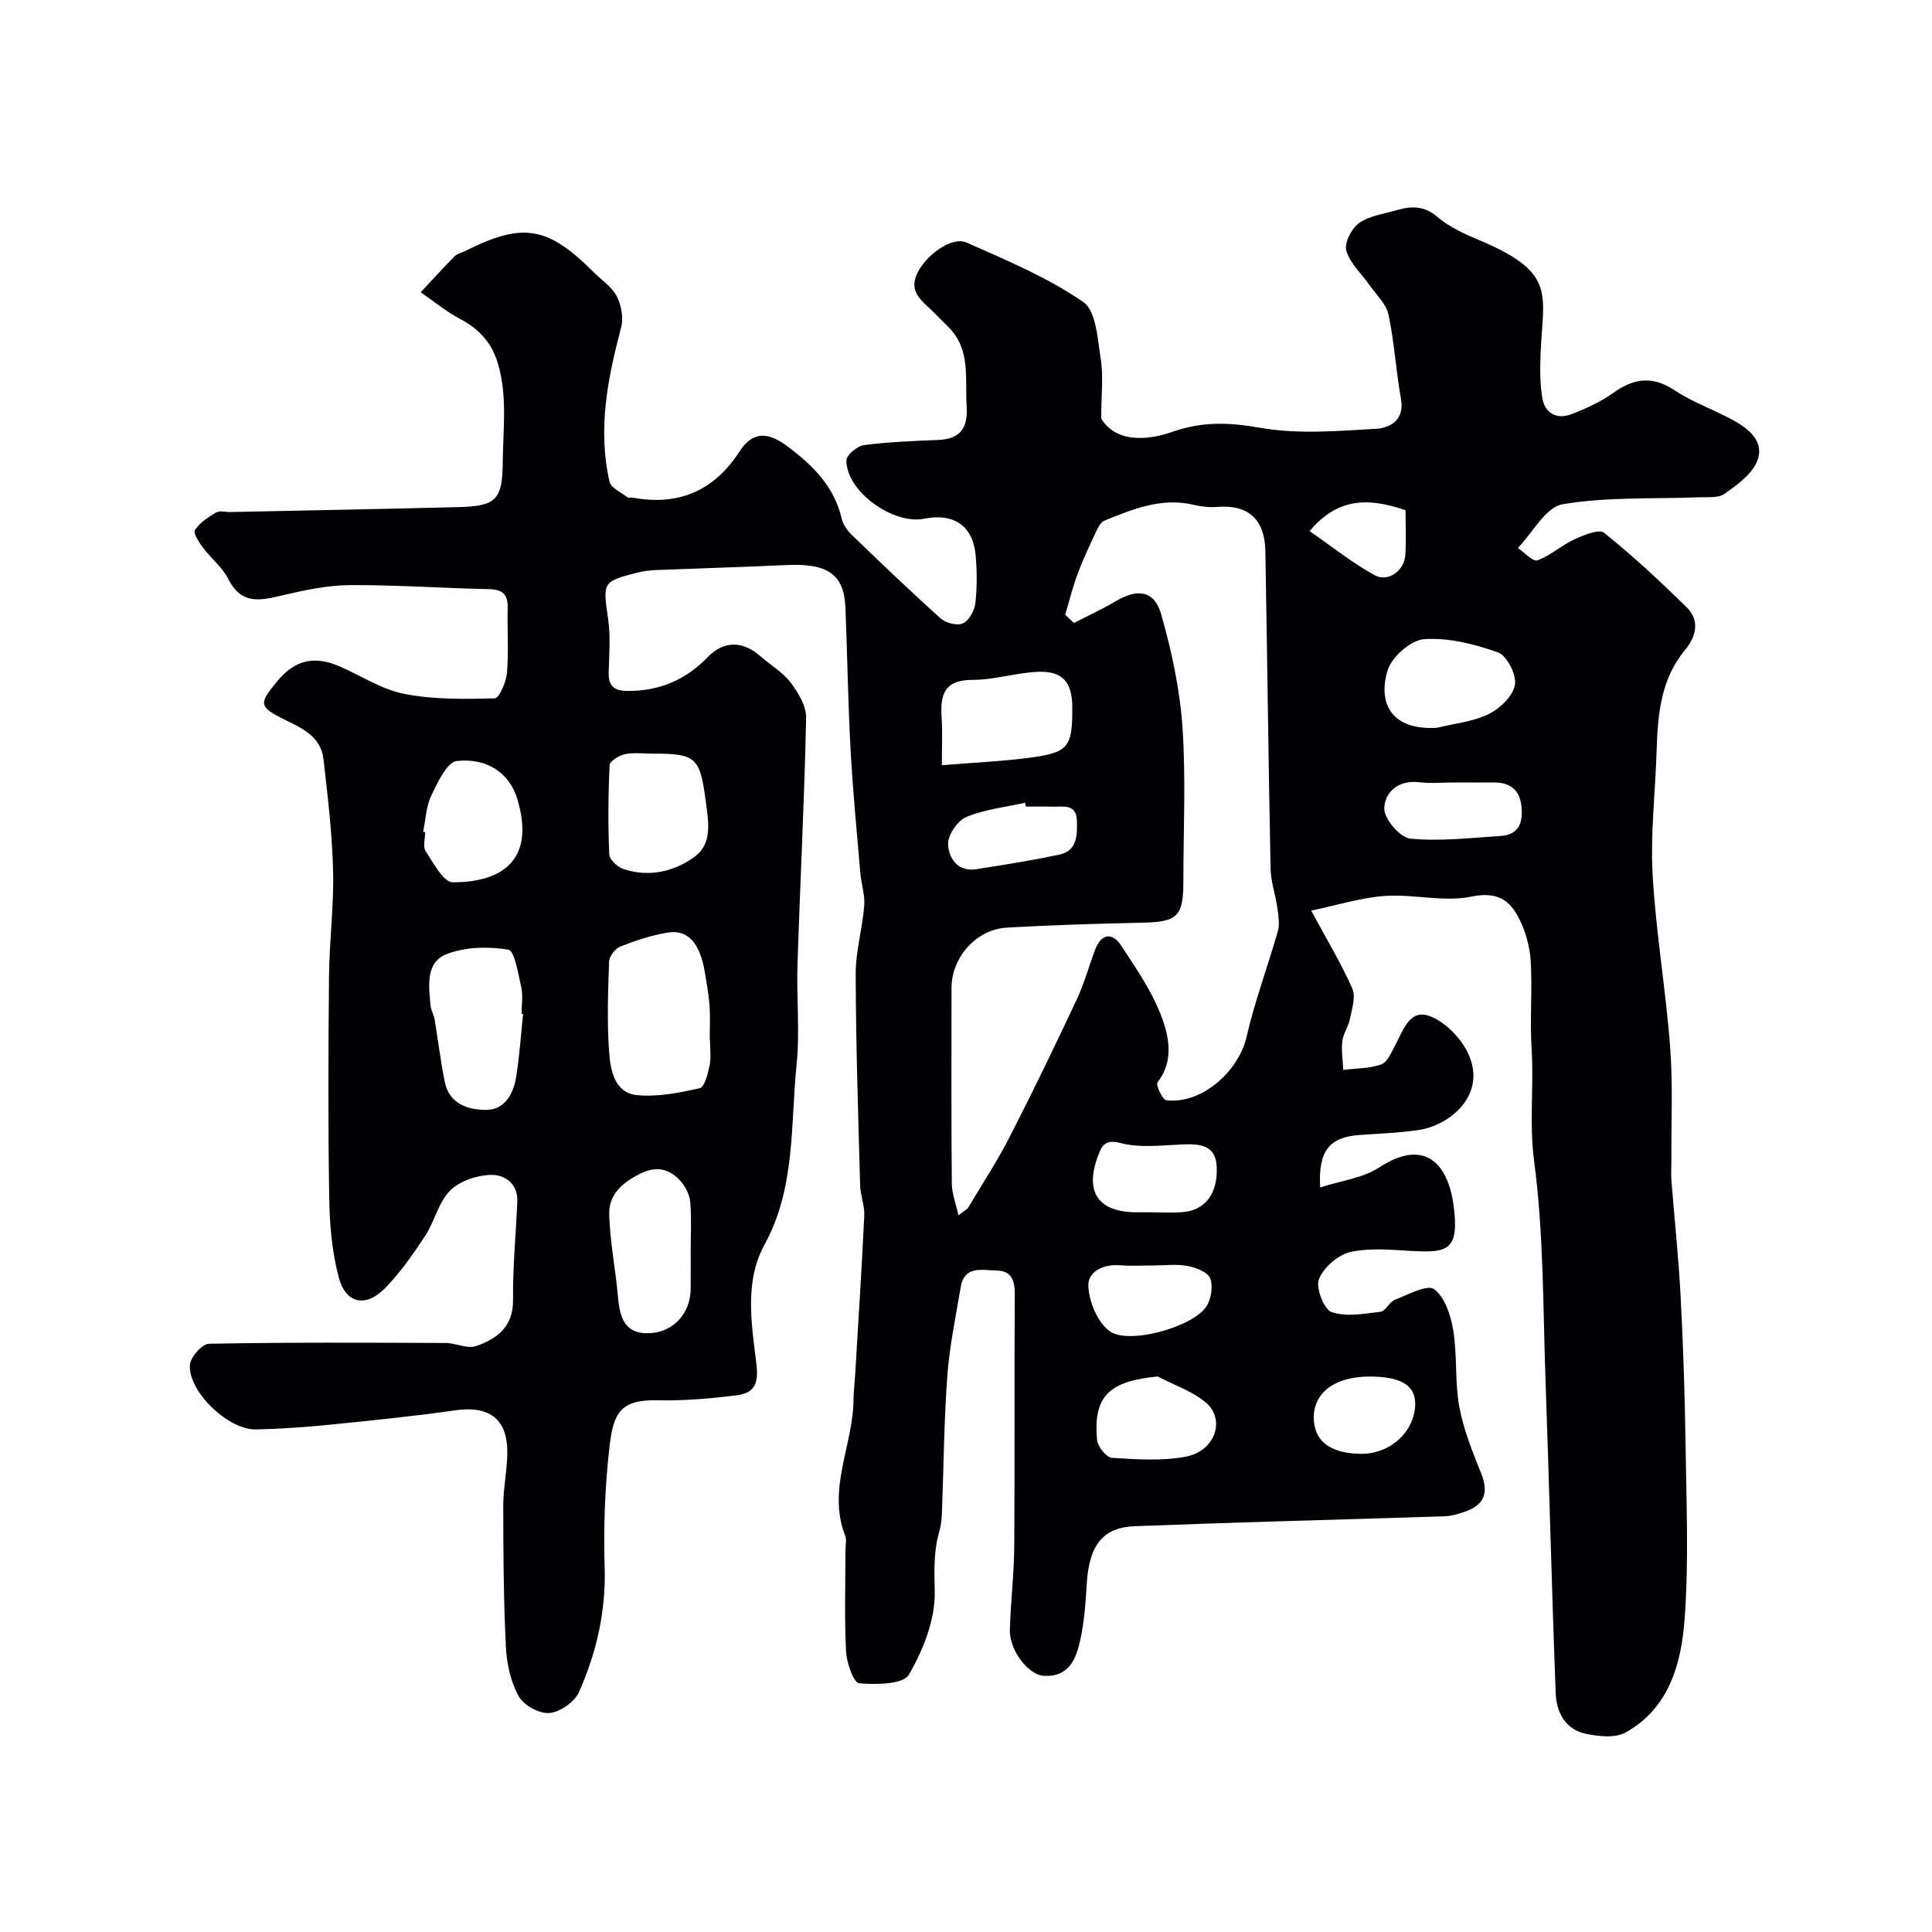 <svg enable-background="new 0 0 400 400" viewBox="0 0 400 400" xmlns="http://www.w3.org/2000/svg"><path d="m228 86.67c3 4.9 9.29 4.65 14.78 2.72 6.24-2.18 11.75-1.94 18.14-.82 7.76 1.36 15.95.68 23.92.21 2.86-.17 6.01-1.72 5.22-6.16-1.03-5.79-1.37-11.71-2.58-17.46-.46-2.19-2.48-4.06-3.86-6.03-1.68-2.4-4.08-4.56-4.88-7.21-.47-1.57 1.06-4.58 2.59-5.7 2.08-1.51 5.01-1.9 7.61-2.65 3.08-.89 5.83-1.12 8.7 1.37 2.51 2.17 5.79 3.58 8.91 4.9 15.75 6.69 12.92 11.06 12.42 23.16-.13 3.16-.17 6.4.37 9.5.55 3.13 3.03 4.39 5.99 3.26 3.01-1.15 6.03-2.54 8.65-4.4 4.25-3.02 8.08-3.63 12.7-.57 3.76 2.49 8.15 4.02 12.14 6.2 3.31 1.81 6.61 4.5 4.96 8.53-1.12 2.73-4.14 4.88-6.72 6.72-1.28.91-3.47.65-5.26.72-9.45.37-19.04-.13-28.28 1.44-3.5.59-6.2 5.9-9.27 9.06 1.38.92 3.13 2.89 4.06 2.55 2.69-.97 4.95-3.1 7.59-4.31 1.95-.9 5.15-2.24 6.21-1.39 5.97 4.78 11.59 10.03 17.07 15.39 2.83 2.76 1.98 6.1-.28 8.83-5.07 6.1-5.68 13.36-5.91 20.8-.26 8.6-1.31 17.24-.83 25.79.67 11.93 2.73 23.78 3.63 35.71.59 7.82.2 15.72.25 23.58.01 1.33-.1 2.67.01 4 .63 8.02 1.49 16.02 1.91 24.05.53 10.12.87 20.26 1.01 30.4.17 12.05.69 24.15-.17 36.14-.66 9.27-3.13 18.61-12.23 23.69-2.16 1.2-5.59.83-8.25.27-4.23-.89-6.09-4.47-6.23-8.4-.82-21.52-1.33-43.05-2.1-64.58-.54-15.2-.37-30.51-2.36-45.52-1.06-7.94-.03-15.61-.53-23.38-.39-6 .18-12.06-.18-18.07-.18-2.99-1.05-6.14-2.4-8.82-1.94-3.85-4.58-5.66-9.87-4.56-5.68 1.19-11.91-.54-17.85-.14-5.01.34-9.93 1.92-15.33 3.04 3.26 6.05 6.22 10.95 8.51 16.14.75 1.71-.08 4.22-.49 6.31-.31 1.57-1.39 3.02-1.58 4.59-.23 1.95.11 3.96.2 5.94 2.63-.32 5.4-.27 7.84-1.13 1.26-.44 2.09-2.43 2.86-3.86 1.62-3.01 2.96-7.57 6.97-6.22 3.24 1.09 6.54 4.43 8.09 7.61 4.22 8.66-3.69 15.04-9.95 16.01-4.05.63-8.18.77-12.27 1.05-6.32.44-8.77 3.14-8.32 10.88 4.33-1.4 8.83-1.93 12.23-4.15 9.37-6.12 14.24-.85 15.4 7.95 1.22 9.23-1.3 9.73-8.45 9.36-4.32-.23-8.82-.72-12.94.21-2.56.57-5.53 3.2-6.5 5.62-.7 1.77 1.03 6.26 2.63 6.81 3.02 1.05 6.74.35 10.12-.07 1.07-.13 1.83-2.04 2.98-2.48 2.71-1.05 6.71-3.24 8.12-2.19 2.25 1.68 3.47 5.51 3.97 8.61.84 5.18.3 10.59 1.24 15.74.87 4.72 2.73 9.29 4.53 13.78 1.56 3.91.75 6.48-3.25 7.9-1.36.48-2.82.93-4.25.98-11.43.4-22.86.69-34.3 1.05-9.96.31-19.92.63-29.88 1.01-6.61.25-9.49 3.86-9.98 11.94-.24 3.92-.51 7.89-1.36 11.71-.86 3.9-2.41 7.7-7.61 7.32-3.2-.24-7.07-5.34-6.95-9.53.16-5.77.87-11.53.91-17.3.13-17.35-.02-34.71.11-52.06.02-2.95-.64-4.97-3.79-5.01-2.92-.04-6.64-1.14-7.41 3.45-1.03 6.11-2.31 12.22-2.77 18.38-.69 9.41-.75 18.86-1.11 28.29-.05 1.3-.18 2.64-.54 3.88-1.2 4.11-1.05 8.12-.95 12.42.13 5.79-2.36 12.11-5.36 17.25-1.18 2.03-6.81 2.09-10.3 1.78-1.13-.1-2.58-4.22-2.7-6.56-.36-6.98-.13-13.99-.13-20.99 0-1 .29-2.11-.05-2.98-3.8-9.7 1.69-18.82 1.72-28.26.01-1.65.23-3.29.33-4.94.66-11.03 1.37-22.05 1.9-33.08.1-2.07-.81-4.18-.86-6.28-.4-14.59-.88-29.19-.92-43.78-.01-4.7 1.39-9.38 1.77-14.1.18-2.23-.62-4.52-.81-6.79-.73-8.53-1.56-17.06-2.02-25.6-.53-9.76-.67-19.53-1.06-29.3-.28-6.95-3.66-9.26-12.26-8.85-8.95.42-17.91.67-26.87 1.03-1.3.05-2.63.19-3.89.52-7.36 1.9-7.21 1.97-6.11 9.67.52 3.59.21 7.32.11 10.98-.08 2.77 1.05 3.83 3.84 3.86 6.61.06 12.09-2.26 16.67-7 3.31-3.43 7.21-3.41 10.86-.22 2.1 1.84 4.65 3.32 6.3 5.49 1.59 2.09 3.26 4.88 3.21 7.32-.36 17.04-1.24 34.07-1.79 51.1-.22 6.86.51 13.79-.18 20.59-1.28 12.58-.18 25.56-6.64 37.36-4.26 7.78-2.65 16.62-1.67 24.84.53 4.51-.84 5.94-4.25 6.37-5.39.67-10.86 1.14-16.29 1.02-7.59-.18-9.07 2.63-9.86 9.37-.98 8.36-1.29 16.86-1.03 25.27.27 9.09-1.71 17.6-5.29 25.72-.91 2.06-3.92 4.19-6.13 4.38-2.08.19-5.35-1.6-6.38-3.47-1.66-2.98-2.48-6.73-2.65-10.2-.48-9.71-.54-19.45-.55-29.18-.01-3.59.77-7.18.84-10.78.14-7.21-3.66-10.07-10.85-9.03-8.6 1.23-17.25 2.1-25.89 2.97-5.08.51-10.19.87-15.3.98-5.67.13-13.99-7.77-13.68-13.32.09-1.61 2.53-4.4 3.94-4.42 16.32-.31 32.66-.23 48.99-.16 2.13.01 4.5 1.26 6.32.64 4.33-1.48 7.71-3.99 7.66-9.56-.07-6.77.59-13.55.88-20.33.17-3.87-2.73-5.66-5.61-5.55-2.88.1-6.4 1.31-8.35 3.3-2.39 2.44-3.17 6.36-5.12 9.33-2.51 3.81-5.16 7.63-8.34 10.86-3.96 4.01-8.06 3.19-9.52-2.18-1.44-5.31-1.91-11-2-16.54-.25-15.33-.19-30.66-.04-45.99.07-7.27 1.03-14.55.84-21.8-.19-7.71-1.11-15.41-1.99-23.08-.53-4.65-4.42-6.38-8.1-8.19-5.44-2.67-5.24-3.35-1.42-7.97 3.77-4.57 7.9-5.21 12.96-2.98 4.45 1.96 8.73 4.77 13.38 5.67 6.06 1.17 12.42 1.07 18.64.9.93-.03 2.37-3.37 2.53-5.27.38-4.47.04-8.99.15-13.49.07-2.79-1.09-3.78-3.86-3.84-9.6-.21-19.2-.89-28.79-.84-4.63.03-9.31 1.02-13.85 2.09-4.56 1.07-8.59 2.12-11.32-3.32-1.22-2.43-3.58-4.27-5.25-6.5-.82-1.1-2.08-3.04-1.69-3.65 1-1.53 2.73-2.68 4.37-3.65.74-.44 1.96-.08 2.96-.1 15.77-.33 31.53-.62 47.3-1.02 7.82-.2 9.04-1.6 9.11-9.32.06-6.79.99-13.58-.97-20.31-1.28-4.39-3.92-7.26-7.91-9.36-2.87-1.51-5.42-3.64-8.11-5.49 2.34-2.5 4.64-5.04 7.05-7.47.54-.55 1.45-.71 2.18-1.08 11.92-5.98 17.04-5.14 26.56 4.37 1.65 1.65 3.79 3.05 4.81 5.02.95 1.85 1.42 4.5.89 6.47-2.78 10.53-4.88 21.07-2.39 31.92.3 1.31 2.43 2.21 3.76 3.25.21.16.66-.03.98.03 9.54 1.79 16.91-1.41 22.18-9.56 2.84-4.39 6.07-3.92 9.91-1.05 5.26 3.93 9.68 8.29 11.24 14.97.28 1.2 1.12 2.43 2.03 3.31 6.08 5.87 12.18 11.72 18.47 17.36 1.06.95 3.43 1.55 4.59 1.01 1.26-.58 2.39-2.62 2.57-4.13.38-3.29.36-6.67.06-9.98-.64-7-5.58-8.6-10.61-7.56-6.4 1.32-16.19-5.63-16.14-12.07.01-1.11 2.24-2.98 3.62-3.16 5.07-.67 10.21-.86 15.34-1.07 4.66-.19 6.23-2.47 5.93-7.03-.37-5.7.92-11.69-3.78-16.36-1-.99-2-1.98-2.98-2.99-2.22-2.26-5.41-4.09-3.45-8.16 1.82-3.78 7.18-7.67 10.18-6.34 8.28 3.67 16.78 7.22 24.17 12.31 2.74 1.88 2.98 7.87 3.67 12.09.51 3.44.06 7.05.06 12.06zm-7.47 40.61c.61.57 1.21 1.14 1.82 1.71 2.9-1.5 5.87-2.87 8.68-4.53 4.5-2.67 7.98-2.22 9.38 2.71 2.17 7.62 3.87 15.54 4.41 23.42.73 10.61.18 21.31.18 31.98 0 7.15-1.26 8.3-8.31 8.46-9.43.21-18.86.48-28.27 1.03-6.34.37-11.41 6.17-11.42 12.51-.01 13.5-.06 26.99.06 40.49.02 2.01.82 4.02 1.38 6.56 1.31-1.04 1.82-1.27 2.05-1.66 2.89-4.83 5.98-9.56 8.54-14.56 4.8-9.35 9.37-18.82 13.84-28.34 1.57-3.33 2.55-6.94 3.85-10.4 1.27-3.36 3.53-3.73 5.4-.89 3.2 4.86 6.61 9.8 8.54 15.2 1.43 4 2.32 8.89-1.02 13.12-.39.5 1.03 3.6 1.83 3.7 7.25.89 14.98-5.9 16.64-13.19 1.68-7.37 4.38-14.5 6.45-21.79.42-1.48.13-3.22-.09-4.8-.38-2.72-1.35-5.41-1.41-8.12-.44-21.93-.69-43.85-1.08-65.78-.12-6.67-3.6-9.67-9.98-9.16-1.61.13-3.31-.07-4.89-.44-6.64-1.55-12.55.88-18.46 3.29-.71.29-1.25 1.27-1.61 2.05-1.37 2.92-2.76 5.83-3.89 8.85-1.05 2.79-1.76 5.71-2.62 8.58zm-73.54 87.89c-.02 0-.03 0-.05 0 0-2.33.13-4.66-.04-6.98-.16-2.27-.58-4.53-.95-6.78-1.01-6.17-3.51-9.04-7.78-8.32-3.32.56-6.6 1.64-9.74 2.88-1.06.42-2.29 2.03-2.33 3.14-.22 6.31-.45 12.66.03 18.94.28 3.62 1.19 8.23 5.7 8.68 4.28.43 8.78-.47 13.04-1.43 1-.23 1.7-2.98 2.04-4.66.35-1.76.08-3.64.08-5.47zm-38.69-5.24c-.1-.01-.21-.02-.31-.04 0-1.83.32-3.73-.07-5.48-.63-2.79-1.38-7.6-2.68-7.8-4.2-.67-9.07-.59-12.95 1.01-4.19 1.72-3.53 6.62-3.14 10.62.09.95.67 1.85.83 2.8.73 4.33 1.23 8.71 2.12 13.01.94 4.57 4.88 5.75 8.6 5.74 3.73-.01 5.56-3.25 6.13-6.64.73-4.36 1-8.81 1.47-13.22zm34.7 48.96c0-3.33.19-6.68-.09-9.99-.12-1.47-.91-3.1-1.89-4.24-2.25-2.63-5-3.34-8.36-1.71-3.66 1.77-6.64 4.29-6.53 8.41.15 5.7 1.3 11.37 1.81 17.08.39 4.37 1.39 7.96 6.87 7.56 4.73-.35 8.14-4.18 8.18-9.1.03-2.68.01-5.35.01-8.01zm-7.65-102.85c-1.99 0-4.04-.28-5.95.1-1.22.25-3.15 1.44-3.19 2.29-.29 6.15-.33 12.32-.07 18.46.04 1.07 1.68 2.6 2.89 3.01 5.26 1.79 10.46.59 14.7-2.45 3.85-2.76 2.95-7.27 2.38-11.62-1.16-8.86-1.93-9.83-10.76-9.79zm59.65 2.39c6.27-.51 11.97-.77 17.63-1.48 8.66-1.09 9.44-2.14 9.37-10.69-.04-5.04-2.03-7.37-7.09-7.17-4.53.19-9.03 1.68-13.54 1.67-6.02-.02-6.75 3.26-6.41 8 .2 2.8.04 5.63.04 9.67zm-107.39 13.78c.14.03.27.06.41.09 0 1.33-.51 3 .1 3.92 1.61 2.43 3.7 6.44 5.61 6.45 10.26.02 17.2-4.67 13.35-17.32-1.56-5.13-6.06-8.48-12.48-7.8-2.02.21-3.99 4.41-5.28 7.12-1.11 2.25-1.18 5-1.71 7.54zm209.9-21.53c3.61-.89 7.47-1.25 10.73-2.85 2.33-1.14 4.99-3.72 5.41-6.04.37-2.05-1.63-6.03-3.48-6.7-4.85-1.76-10.24-3.09-15.29-2.76-2.75.18-6.72 3.65-7.58 6.43-2 6.44.41 12.5 10.21 11.92zm-57.85 134.3c-10.13 1.02-13.32 4.09-12.53 13.14.12 1.37 1.95 3.64 3.1 3.71 5.13.32 10.44.7 15.43-.28 5.99-1.18 8.12-7.77 3.94-11.22-2.84-2.35-6.59-3.61-9.94-5.35zm-1.83-33.99c2.32 0 4.66.14 6.97-.03 4.66-.35 7.35-3.74 7.11-9.37-.19-4.53-3.45-4.8-7.09-4.65-4.3.19-8.83.77-12.87-.3-3.32-.88-3.93.85-4.6 2.63-2.86 7.56.05 11.71 7.99 11.72.83.01 1.66.01 2.49 0zm63.42-88.99c-2.49 0-5.01.24-7.46-.05-4.34-.52-7.14 2.13-7.19 5.47-.03 2.15 3.29 6.01 5.39 6.21 6.16.6 12.46-.16 18.69-.55 4.02-.25 4.69-3.1 4.29-6.38-.41-3.3-2.5-4.74-5.75-4.7-2.66.03-5.32 0-7.97 0zm-62.34 100c-2.33 0-4.68.15-7-.04-3.48-.28-6.73 1.3-6.58 4.35.16 3.22 1.87 7.38 4.34 9.25 3.86 2.93 17.08-.73 20.02-4.96 1.06-1.52 1.5-4.23.88-5.91-.47-1.3-2.95-2.26-4.69-2.59-2.24-.43-4.64-.1-6.97-.1zm-26.5-95c-.06-.27-.12-.53-.18-.8-4.08.91-8.35 1.36-12.16 2.95-1.81.76-3.84 3.71-3.78 5.6.1 2.83 1.91 5.8 5.79 5.21 5.75-.88 11.5-1.81 17.18-3 3.76-.79 3.79-4 3.7-7.01-.11-3.67-2.9-2.86-5.1-2.94-1.8-.06-3.63-.01-5.45-.01zm71.2 118c-7.09-.02-11.57 3.22-11.61 8.39-.03 4.92 3.37 7.56 9.82 7.61 6.14.04 11.26-4.78 11.18-10.53-.06-3.7-3.07-5.46-9.39-5.47zm-12.48-175.05c4.68 3.24 8.85 6.59 13.46 9.13 2.82 1.55 6.17-.93 6.37-4.21.19-3.11.04-6.24.04-9.23-8.63-3.02-14.53-1.98-19.87 4.31z" fill="#010103"/></svg>